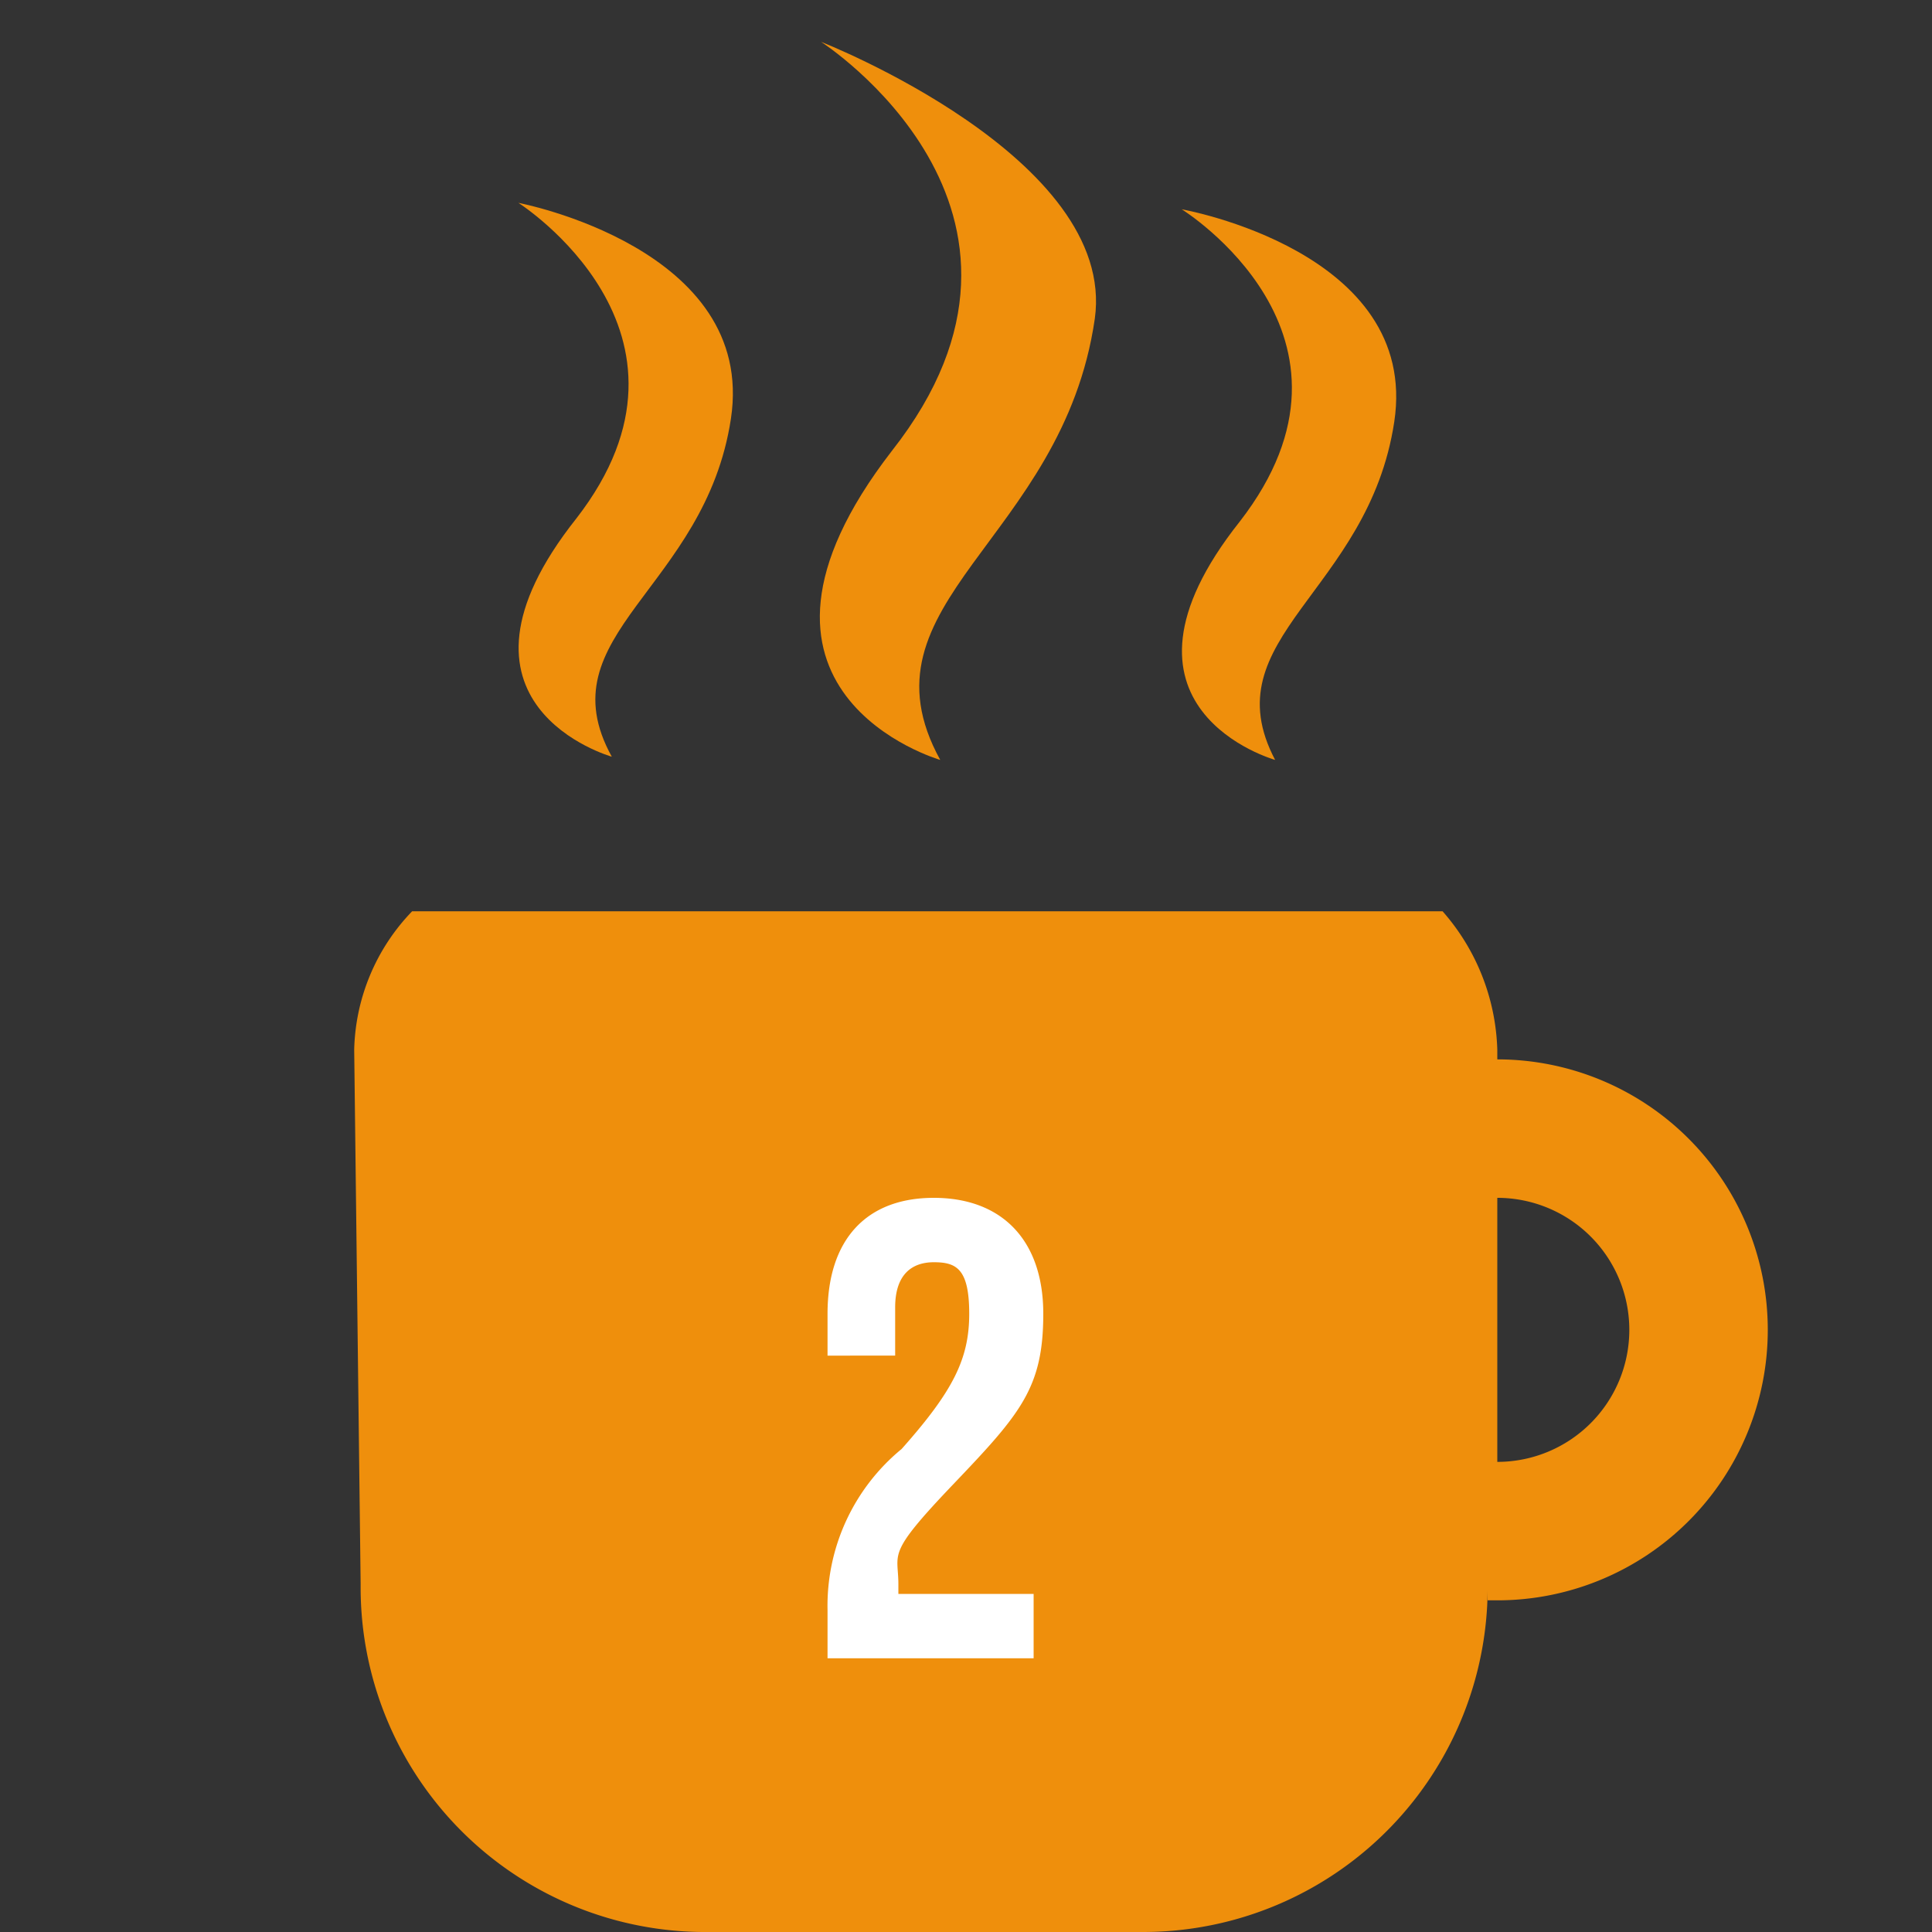 <svg xmlns="http://www.w3.org/2000/svg" viewBox="0 0 60 60" width="60" height="60"><rect x="0" y="0" width="60" height="60" fill="#333333" stroke="none"/><defs><style>.a{fill:#ef8f0c;}.b{fill:#fff;}</style></defs><title>icon_60px</title><path class="a" d="M21.8,60H35.5A10.7,10.7,0,0,0,46.2,49.2v.5h.3a8.4,8.4,0,0,0,0-16.8v-.3a6.8,6.8,0,0,0-1.7-4.3h-32a6.4,6.4,0,0,0-1.8,4.3l.2,16.6A10.7,10.7,0,0,0,21.8,60ZM46.5,37.2a4.1,4.1,0,1,1,0,8.2Z"/><path class="a" d="M27.7,14c-5.8,7.5,1.5,9.6,1.5,9.6C26.5,18.7,33,16.8,34,9.9c.7-5-8.5-8.6-8.5-8.6S33.6,6.5,27.7,14Z"/><path class="a" d="M38.5,16.2c-4.6,5.8,1.1,7.4,1.1,7.4-2-3.8,2.9-5.2,3.7-10.5s-6.6-6.6-6.6-6.6S43,10.4,38.5,16.2Z"/><path class="a" d="M17.9,16.1c-4.6,5.8,1.1,7.4,1.1,7.4-2.1-3.8,2.9-5.2,3.7-10.5s-6.6-6.7-6.6-6.7S22.4,10.3,17.9,16.1Z"/><path class="b" d="M25.7,50A6.3,6.3,0,0,1,28,45c1.6-1.8,2.1-2.8,2.1-4.2s-.4-1.6-1.1-1.6-1.2.4-1.2,1.4v1.5H25.7V40.8c0-2.3,1.2-3.6,3.3-3.6s3.4,1.3,3.4,3.6-.7,3.1-2.8,5.3-1.7,2.1-1.7,3.1v.3h4.2v2H25.7Z"/></svg>
